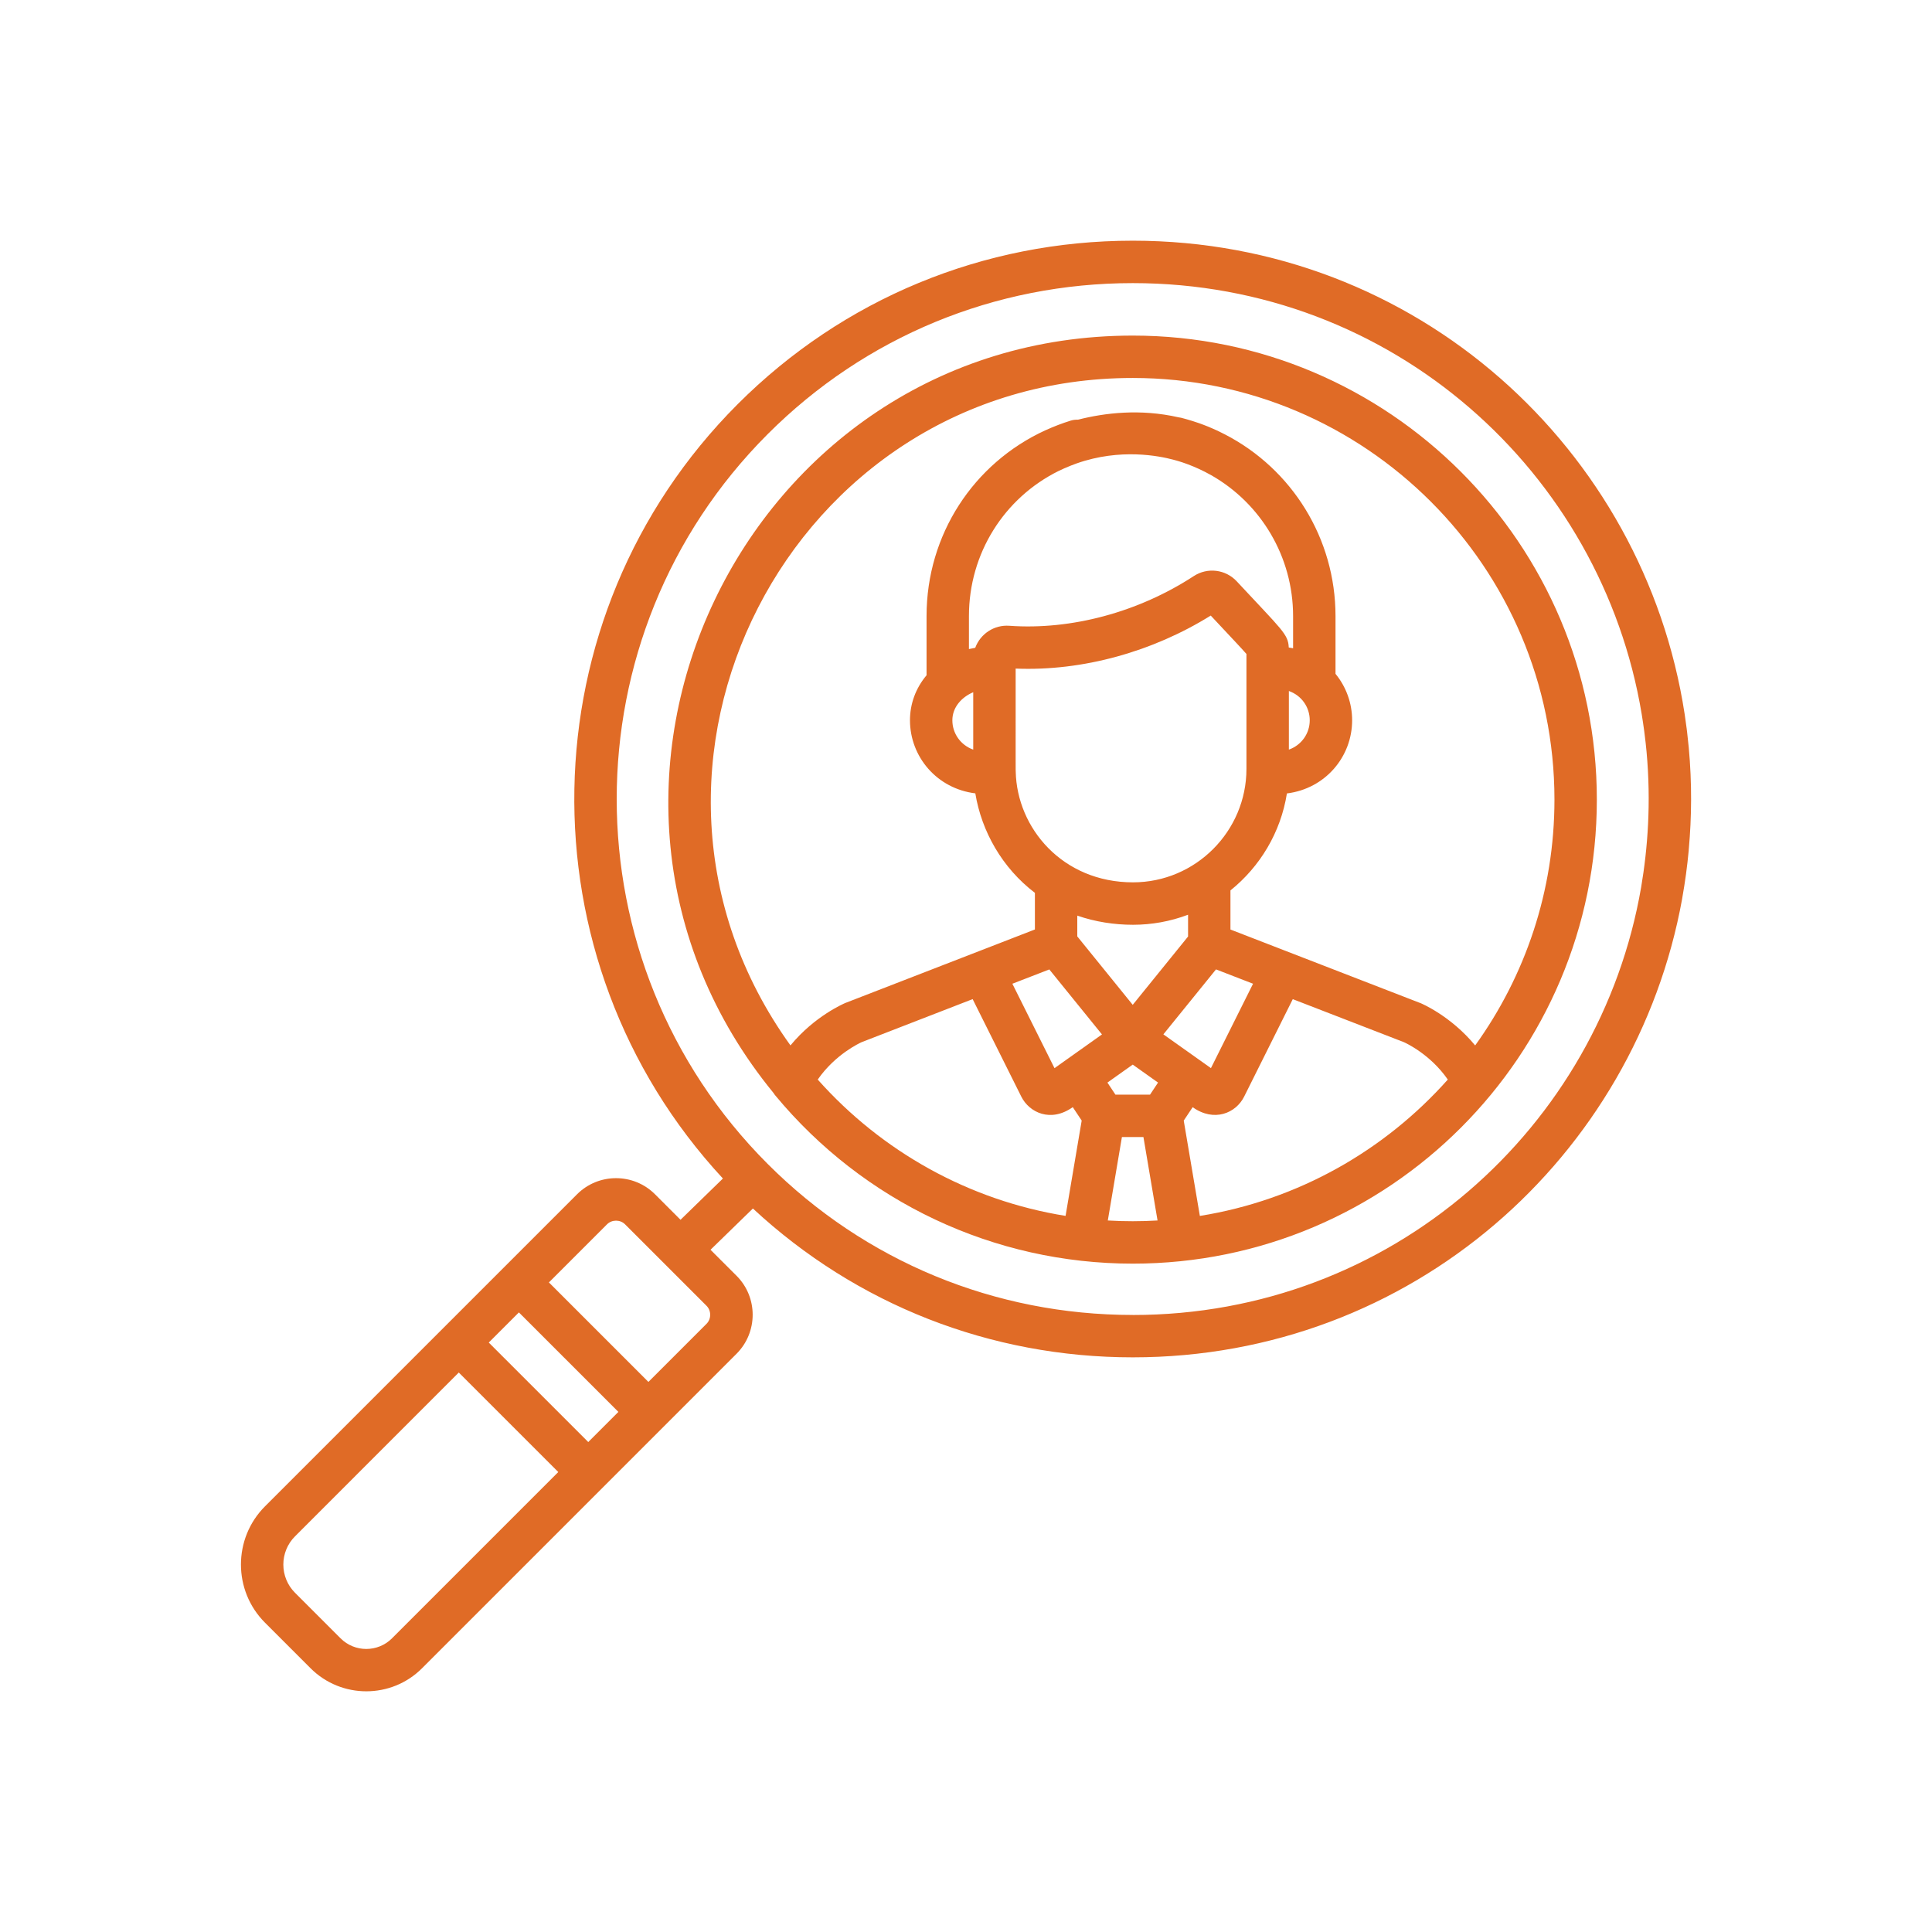 <?xml version="1.0" encoding="UTF-8"?>
<svg id="uuid-3098b5f0-af0b-4c77-9997-080c67ce060b" data-name="Laag 1" xmlns="http://www.w3.org/2000/svg" viewBox="0 0 500 500">
  <defs>
    <style>
      .uuid-0736eb98-8779-49d4-99b1-6b76b2016366 {
        fill: #e06b26;
      }
    </style>
  </defs>
  <path class="uuid-0736eb98-8779-49d4-99b1-6b76b2016366" d="M437.07,219.63c.72-8.05.84-16.81-.02-26.15,0,0,0,0,0-.01-.13-1.37-.28-2.74-.44-4.1-.04-.3-.07-.59-.11-.88-.14-1.13-.3-2.26-.47-3.38-.02-.11-.03-.23-.05-.35h0c-10.51-68.47-69.29-122.47-142.81-122.47-38.66,0-74.96,15.02-102.23,42.28-55.08,55.08-56.41,143.75-3.85,200.43l-10.97,10.68-6.6-6.6c-5.56-5.56-14.62-5.56-20.18,0-19.42,19.42-79.68,79.68-80.75,80.75-8.31,8.31-8.31,21.83,0,30.13l11.78,11.78c7.96,7.96,20.91,7.96,28.86,0,1.73-1.73,77.92-77.92,81.39-81.39,5.56-5.57,5.56-14.62,0-20.18l-6.74-6.73,10.97-10.68c26.78,24.88,61.47,38.52,98.31,38.52,72.14,0,130.11-52,142.18-118.68,0,0,0,0,0,0,.02-.09.03-.18.04-.27.72-4.03,1.28-8.12,1.66-12.25.01-.16.02-.31.02-.47ZM101.46,423.99c-3.68,3.68-9.66,3.68-13.33,0l-11.78-11.78c-4.03-4.03-4.03-10.58,0-14.61l42.38-42.39,25.75,25.75-43.02,43.02ZM152.24,373.2l-25.75-25.75,7.8-7.8,25.75,25.75-7.8,7.8ZM182.85,342.6l-15.04,15.04-25.75-25.75,15.04-15.04c1.26-1.26,3.4-1.26,4.66,0l21.09,21.09c1.26,1.26,1.26,3.4,0,4.66ZM293.16,340.31c-35.72,0-69.27-13.87-94.46-39.06-52.13-52.13-52.13-136.8,0-188.92,25.19-25.19,58.74-39.06,94.46-39.06,67.26,0,121.32,48.93,131.71,111.55.23,1.4.44,2.83.64,4.29.04.3.08.59.11.89.19,1.47.36,2.96.5,4.49,1.22,13.25.3,25.13-1.39,35.11-10.73,62.23-64.61,110.72-131.56,110.72Z"/>
  <path class="uuid-0736eb98-8779-49d4-99b1-6b76b2016366" d="M293.16,86.85c-100.81,0-157.02,117.77-92.96,196.03.14.23.29.45.47.65,22.85,27.56,56.55,43.5,92.5,43.5,66.36,0,120.09-53.85,120.09-120.09,0-66.22-53.87-120.09-120.09-120.09ZM275.77,314.67c-24.98-4.01-47.52-16.61-64.14-35.28,4.53-6.55,10.9-9.47,11.36-9.68l28.73-11.14,12.59,25.23h0c2.06,4.13,7.61,6.79,13.32,2.73l2.31,3.47-4.17,24.66ZM272.9,276.43l-10.9-21.84,9.56-3.7,13.63,16.82c-6.62,4.7-12.01,8.53-12.29,8.73ZM250.76,167.98v-8.54c0-16.21,9.1-30.57,23.22-37.56,0,0,0,0,.01,0,.5-.25,1.01-.48,1.52-.71,0,0,.01,0,.02,0,.49-.22.99-.43,1.5-.63.05-.02.1-.04.15-.06.47-.19.95-.37,1.43-.54,11.37-4.01,21.43-1.92,24.97-.99.28.08.56.15.84.23.21.06.43.13.65.19.33.1.66.21.98.31.29.1.6.21.91.32.18.07.37.13.55.2,1.77.67,3.79,1.56,5.98,2.8,12.84,7.31,21.16,21.07,21.16,36.45v8.32c-.22-.05-1.1-.2-1.12-.2-.16-3.48-1.66-4.43-13.45-17.11-2.9-3.12-7.59-3.69-11.15-1.36-14.27,9.32-31.67,14-47.7,12.85-3.92-.3-7.51,2.08-8.84,5.7-.13.02-1.58.32-1.64.33ZM251.87,179.15v14.85c-3.31-1.18-5.4-4.23-5.4-7.59s2.39-5.99,5.4-7.26ZM338.96,186.41c0,3.41-2.13,6.43-5.4,7.59v-15.17c3.4,1.21,5.4,4.3,5.4,7.58ZM262.85,173.03c17.47.71,35.59-4.44,50.49-13.72,5,5.36,8,8.5,9.24,9.94v29.74c0,16.09-13.12,29.36-29.36,29.36-18.29,0-30.04-14.09-30.35-28.65-.03-.91-.02,1.67-.02-26.67ZM307.47,236.72v5.65l-14.32,17.68-14.35-17.71v-5.38c4.65,1.62,9.63,2.37,14.42,2.37s9.62-.85,14.25-2.6ZM286.7,315.86l3.65-21.59h5.57l3.65,21.59c-4.33.25-8.46.26-12.88,0ZM297.63,283.29h-8.96l-2.07-3.12,6.55-4.65,6.55,4.65-2.07,3.12ZM314.7,250.88l9.59,3.71-10.9,21.84s-11.87-8.43-12.31-8.74l13.62-16.81ZM310.52,314.67l-4.17-24.66,2.31-3.47c5.56,3.95,11.19,1.54,13.32-2.73,0,0,0,0,0,0l12.59-25.23,28.75,11.13c.57.25,6.88,3.18,11.37,9.68-16.29,18.31-38.7,31.2-64.16,35.29ZM367.48,259.55s-.07-.03-.11-.04l-48.93-18.95v-10.12c7.64-6.14,13.01-15,14.61-25.1,9.93-1.23,16.88-9.48,16.88-18.92,0-4.43-1.54-8.67-4.3-12.03v-14.94c0-20.12-11.28-38.04-28.53-46.98h0s0,0,0,0c-.54-.28-1.09-.55-1.64-.82-.25-.12-.5-.23-.75-.35-.36-.16-.72-.32-1.08-.48-.38-.16-.76-.32-1.14-.48-.32-.13-.63-.25-.95-.37-.37-.14-.75-.28-1.13-.42-.53-.19-1.06-.36-1.6-.53-.12-.04-.23-.08-.34-.11-.03,0-.05-.01-.08-.02-.89-.27-1.79-.54-2.7-.77-.23-.06-.46-.1-.69-.12-9.92-2.26-19.09-1.15-26.04.62-.61-.02-1.23.04-1.84.23-2.26.7-4.44,1.54-6.54,2.5,0,0-.01,0-.02,0,0,0,0,0,0,0-18.65,8.54-30.77,27.07-30.77,48.08v15.33c-2.79,3.32-4.29,7.36-4.29,11.64,0,9.48,7,17.71,16.91,18.92,1.62,9.86,6.97,19.32,15.42,25.75v9.48l-48.88,18.95s-.07.03-.11.04c-.4.17-7.96,3.36-14.27,11.01-51.76-71.88-.09-172.73,88.6-172.73,60.17,0,109.12,48.95,109.12,109.12,0,23.72-7.61,45.69-20.52,63.62-6.31-7.65-13.87-10.85-14.27-11.01Z"/>
</svg>
